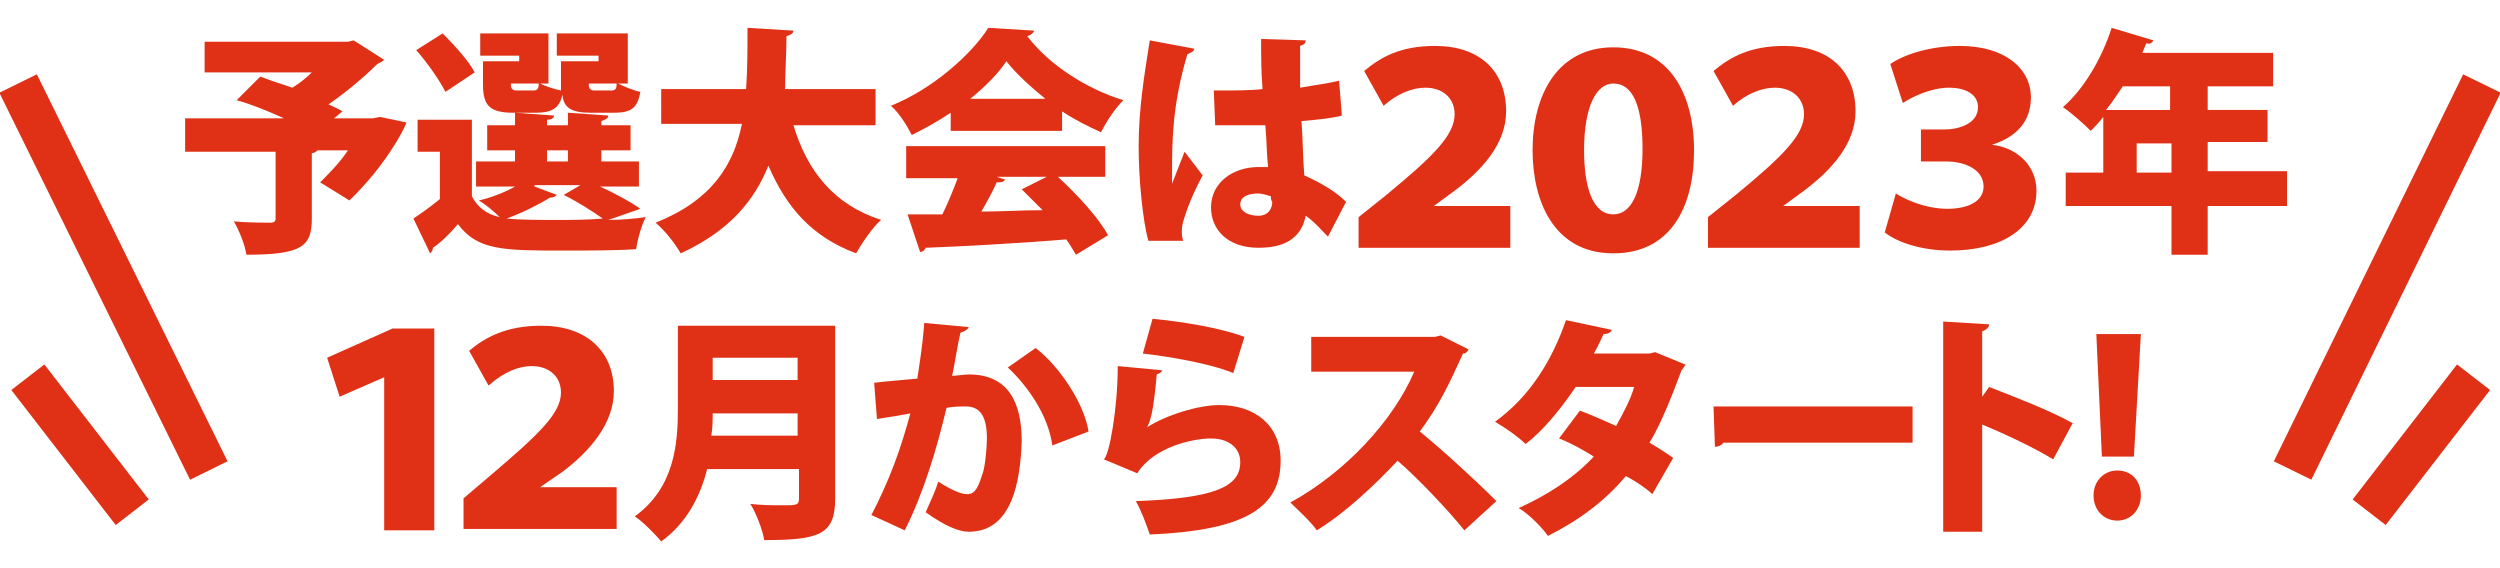 <?xml version="1.0" encoding="utf-8"?>
<!-- Generator: Adobe Illustrator 27.6.1, SVG Export Plug-In . SVG Version: 6.00 Build 0)  -->
<svg version="1.1" id="レイヤー_1" xmlns="http://www.w3.org/2000/svg" xmlns:xlink="http://www.w3.org/1999/xlink" x="0px"
	 y="0px" viewBox="0 0 179.6 40.8" style="enable-background:new 0 0 179.6 40.8;" xml:space="preserve">
<style type="text/css">
	.st0{fill:none;stroke:#E03015;stroke-width:3;stroke-miterlimit:10;}
	.st1{fill:#E03015;}
</style>
<line class="st0" x1="1.3" y1="6" x2="15" y2="33.8"/>
<line class="st0" x1="2" y1="27.1" x2="9.5" y2="36.8"/>
<line class="st0" x1="178.3" y1="6" x2="164.7" y2="33.8"/>
<line class="st0" x1="177.7" y1="27.1" x2="170.2" y2="36.8"/>
<g>
	<path class="st1" d="M27.3,8.4l1.9,0.4c-0.2,0.6-1.6,3.2-4.1,5.6l-2.1-1.3c0.6-0.6,1.4-1.4,2-2.3h-2.2c-0.1,0.1-0.2,0.2-0.4,0.2
		v4.7c0,2-0.7,2.6-4.7,2.6c-0.1-0.7-0.5-1.7-0.9-2.4c0.9,0.1,2.3,0.1,2.6,0.1c0.3,0,0.4-0.1,0.4-0.3v-4.8h-6.5V8.5h7.1
		c-1.1-0.5-2.3-1-3.4-1.3l1.7-1.7C19.2,5.7,20.1,6,21,6.3c0.5-0.3,1-0.7,1.4-1.1h-7.7V3H25l0.4-0.1l2.2,1.4
		c-0.1,0.1-0.3,0.2-0.5,0.3c-0.9,0.9-2.2,2-3.5,2.9c0.4,0.2,0.7,0.3,1,0.5L24,8.5h2.8L27.3,8.4z"/>
	<path class="st1" d="M43.1,13.4c1.1,0.5,2.2,1.1,2.9,1.6l-2.3,0.8c1,0,1.9-0.1,2.7-0.2c-0.3,0.5-0.6,1.6-0.7,2.3
		C44.3,18,42.3,18,40.5,18c-4.3,0-6.2,0-7.6-1.9c-0.6,0.7-1.2,1.3-1.8,1.7c0,0.2-0.1,0.3-0.2,0.4l-1.2-2.5c0.6-0.4,1.3-0.9,1.9-1.4
		v-3.4H30V8.6h3.9v5.5c0.4,0.8,1.1,1.3,2,1.5c-0.4-0.4-1-0.9-1.5-1.2c0.9-0.2,1.9-0.6,2.6-1h-2.8v-1.8H37v-0.8h-2V9h2V8.1l2.8,0.2
		c0,0.2-0.2,0.3-0.5,0.3V9h1.5V8.1l2.9,0.2c0,0.2-0.2,0.3-0.5,0.4V9h2.1v1.8h-2.1v0.8h2.7v1.8H43.1z M31.8,2.4
		c0.8,0.8,1.9,2,2.3,2.8l-2.1,1.4c-0.4-0.8-1.3-2.1-2.1-3L31.8,2.4z M37.3,4.4V4h-2.8V2.4h4.9V6h-0.6c0.4,0.2,1,0.4,1.5,0.5
		c0-0.1,0-0.3,0-0.5V4.4h2.7V4h-3V2.4h5.1V6h-0.7c0.4,0.2,1.1,0.5,1.6,0.6c-0.2,1.2-0.7,1.5-1.9,1.5h-1.6c-1.4,0-2-0.3-2.1-1.3
		c-0.2,1-0.8,1.3-1.9,1.3h-1.6c-1.7,0-2.2-0.5-2.2-2V4.4H37.3z M38.4,13.4L40,14c-0.1,0.1-0.2,0.2-0.5,0.2c-0.8,0.5-2,1.1-3.1,1.5
		c0.9,0.1,2.4,0.1,3.6,0.1c1.1,0,2.2,0,3.3-0.1c-0.7-0.5-1.8-1.2-2.8-1.7l1.2-0.7H38.4z M36.7,6c0,0.2,0,0.3,0.1,0.4
		c0.1,0.1,0.2,0.1,0.4,0.1h1.1c0.3,0,0.4-0.1,0.4-0.5H36.7z M39.3,10.8v0.8h1.5v-0.8H39.3z M43.9,6.5c0.3,0,0.4-0.1,0.4-0.5h-2
		c0,0.2,0,0.3,0.1,0.4c0.1,0.1,0.2,0.1,0.4,0.1H43.9z"/>
	<path class="st1" d="M62.9,9h-5.9c1,3.3,2.9,5.7,6.3,6.8c-0.6,0.5-1.4,1.7-1.8,2.4c-3.2-1.2-5-3.3-6.3-6.3c-1,2.5-2.8,4.7-6.3,6.3
		c-0.4-0.7-1.1-1.6-1.8-2.2c4-1.6,5.6-4.1,6.2-7.1h-5.8V6.4h6.1C53.7,5,53.7,3.5,53.7,2L57,2.2c0,0.2-0.2,0.3-0.5,0.4
		c0,1.3-0.1,2.6-0.1,3.8h6.5V9z"/>
	<path class="st1" d="M68.3,9.4V8.1c-0.9,0.6-1.8,1.1-2.8,1.6c-0.3-0.6-0.9-1.6-1.5-2.1C67,6.4,69.8,3.9,71,2l3.3,0.2
		c-0.1,0.2-0.2,0.3-0.5,0.4c1.6,2.1,4.3,3.8,6.9,4.6c-0.6,0.6-1.2,1.5-1.6,2.3c-0.9-0.4-1.9-0.9-2.8-1.5v1.4H68.3z M79.5,12.7H76
		c1.4,1.3,2.9,2.9,3.6,4.2l-2.3,1.4c-0.2-0.3-0.4-0.7-0.7-1.1c-3.7,0.3-7.5,0.5-10.1,0.6c-0.1,0.2-0.2,0.3-0.4,0.3l-0.9-2.7
		c0.7,0,1.6,0,2.5,0c0.4-0.8,0.8-1.8,1.1-2.6h-3.7v-2.3h14.3V12.7z M75.1,7.1C74,6.2,73,5.3,72.3,4.4c-0.6,0.9-1.5,1.8-2.6,2.7H75.1
		z M71.6,12.7l0.6,0.2c-0.1,0.2-0.3,0.2-0.6,0.2c-0.3,0.7-0.7,1.4-1.1,2.1c1.4,0,2.9-0.1,4.4-0.1c-0.5-0.5-1-1-1.5-1.5l1.8-0.9H71.6
		z"/>
	<path class="st1" d="M82.5,17.3c-0.4-1.4-0.7-4.4-0.7-6.8c0-2.6,0.4-5.1,0.8-7.6l3.2,0.6c0,0.2-0.3,0.3-0.5,0.4
		c-1.1,3.7-1.1,6.3-1.1,8.6c0,0.3,0,0.5,0,0.7c0.2-0.5,0.7-1.8,0.9-2.3l1.3,1.7c-0.4,0.7-1,2-1.3,3c-0.1,0.3-0.2,0.6-0.2,1
		c0,0.2,0,0.4,0.1,0.7L82.5,17.3z M87.2,6.5c0.2,0,0.5,0,0.7,0c0.6,0,2,0,2.8-0.1c-0.1-1.3-0.1-2.4-0.1-3.6l3.2,0.1
		c0,0.2-0.1,0.3-0.4,0.4v3c1.1-0.2,2-0.3,2.8-0.5l0.2,2.5c-0.7,0.2-1.8,0.3-2.9,0.4c0.1,1.4,0.1,2.7,0.2,3.9c1.1,0.5,2.2,1.1,3,1.9
		l-1.3,2.5c-0.5-0.5-1-1.1-1.6-1.5c-0.4,2.1-2.3,2.3-3.4,2.3c-2.2,0-3.4-1.3-3.4-2.9c0-1.8,1.6-2.9,3.4-2.9c0.2,0,0.5,0,0.7,0
		c-0.1-0.8-0.1-2-0.2-3c-0.5,0-1,0-1.3,0h-2.3L87.2,6.5z M91.3,14.1c-0.3-0.1-0.7-0.2-0.9-0.2c-0.7,0-1.3,0.2-1.3,0.8
		c0,0.5,0.6,0.8,1.3,0.8c0.7,0,1-0.5,1-1C91.3,14.4,91.3,14.2,91.3,14.1z"/>
	<path class="st1" d="M98,5.1c1.2-1,2.6-1.8,5.1-1.8c3.2,0,5.1,1.8,5.1,4.7c0,2.3-1.7,4.2-3.7,5.7l-1.5,1.1v0h5.5v3H97.6v-2.2l2-1.6
		c3.4-2.8,4.9-4.3,4.9-5.8c0-1.1-0.8-1.9-2.1-1.9c-0.9,0-2,0.4-3,1.3L98,5.1z"/>
	<path class="st1" d="M110.1,10.8c0-4,1.8-7.4,5.8-7.4c4,0,5.8,3.3,5.8,7.4s-1.7,7.4-5.8,7.4C111.6,18.2,110.1,14.4,110.1,10.8z
		 M113.8,10.8c0,2.6,0.6,4.6,2.1,4.6c1.3,0,2.1-1.6,2.1-4.7S117.3,6,115.9,6C114.7,6,113.8,7.6,113.8,10.8L113.8,10.8z"/>
	<path class="st1" d="M123.1,5.1c1.2-1,2.6-1.8,5.1-1.8c3.2,0,5.1,1.8,5.1,4.7c0,2.3-1.7,4.2-3.7,5.7l-1.5,1.1v0h5.5v3h-10.9v-2.2
		l2-1.6c3.4-2.8,4.9-4.3,4.9-5.8c0-1.1-0.8-1.9-2.1-1.9c-0.9,0-2,0.4-3,1.3L123.1,5.1z"/>
	<path class="st1" d="M135.8,4.6c1-0.7,2.9-1.3,5-1.3c3.2,0,5.1,1.6,5.1,3.7c0,1.6-0.9,2.8-2.8,3.4v0c1.8,0.2,3.2,1.5,3.2,3.3
		c0,2.7-2.5,4.3-6.2,4.3c-2.1,0-3.8-0.6-4.7-1.3l0.8-2.8c0.6,0.4,2.1,1.1,3.7,1.1c1.6,0,2.6-0.6,2.6-1.6c0-1.2-1.3-1.8-2.7-1.8H138
		V9.3h1.7c1,0,2.4-0.4,2.4-1.6c0-0.8-0.7-1.4-2.1-1.4c-1.3,0-2.7,0.7-3.3,1.1L135.8,4.6z"/>
	<path class="st1" d="M164.3,12.4v2.4h-5.7v3.5H156v-3.5h-7.6v-2.4h2.7v-4c-0.3,0.4-0.6,0.7-0.9,1c-0.5-0.5-1.4-1.3-2-1.7
		c1.5-1.3,2.8-3.5,3.5-5.7l3,0.9c-0.1,0.2-0.3,0.3-0.5,0.2c-0.1,0.2-0.2,0.5-0.3,0.7h9.4v2.4h-4.7v1.7h4.3v2.3h-4.3v2.1H164.3z
		 M156,6.2h-3.5c-0.4,0.6-0.8,1.2-1.2,1.7h4.6V6.2z M153.5,12.4h2.5v-2.1h-2.5V12.4z"/>
</g>
<g>
	<path class="st1" d="M27.6,27.1L27.6,27.1l-3.2,1.4l-0.9-2.8l4.7-2.1h3v14.5h-3.6V27.1z"/>
	<path class="st1" d="M33.7,25.2c1.2-1,2.7-1.8,5.2-1.8c3.2,0,5.2,1.8,5.2,4.7c0,2.3-1.7,4.3-3.7,5.8L38.8,35v0h5.5v3H33.3v-2.2
		l2-1.7c3.4-2.9,5-4.4,5-5.9c0-1.1-0.8-1.9-2.1-1.9c-0.9,0-2,0.4-3.1,1.4L33.7,25.2z"/>
	<path class="st1" d="M60,23.3v12.5c0,2.6-1.1,3-5.1,3c-0.1-0.7-0.6-2-1-2.6c0.8,0.1,1.7,0.1,2.4,0.1c0.9,0,1.1,0,1.1-0.5v-2.1h-6.6
		c-0.5,2-1.5,3.9-3.3,5.2c-0.4-0.5-1.4-1.5-1.9-1.8c2.9-2.1,3.1-5.3,3.1-7.8v-5.9H60z M51.2,29.7c0,0.5,0,1-0.1,1.6h6.2v-1.6H51.2z
		 M57.3,25.7h-6.1v1.6h6.1V25.7z"/>
	<path class="st1" d="M69.6,23.5c-0.1,0.2-0.3,0.3-0.6,0.4c-0.2,0.8-0.4,2.2-0.6,3.1c0.3,0,0.9-0.1,1.2-0.1c2.9,0,3.8,2.1,3.8,4.8v0
		c-0.1,2.9-0.7,6.5-3.8,6.5c-0.7,0-1.7-0.4-3.1-1.4c0.3-0.7,0.7-1.5,0.9-2.2c1.1,0.7,1.7,0.9,2.1,0.9c0.6,0,0.8-0.6,1.1-1.5
		c0.2-0.6,0.3-2,0.3-2.5c0-1.6-0.5-2.3-1.5-2.3c-0.4,0-0.9,0-1.4,0.1c-0.7,2.9-1.6,6-3,8.8L62.6,37c1.3-2.5,2.1-4.7,2.8-7.3
		c-0.5,0.1-1.7,0.3-2.4,0.4l-0.2-2.6c0.7-0.1,2.1-0.2,3.1-0.3c0.2-1.3,0.4-2.6,0.5-4L69.6,23.5z M75.6,32c-0.3-2.2-1.8-4.3-3.2-5.6
		l2-1.4c1.7,1.3,3.5,4,3.8,6L75.6,32z"/>
	<path class="st1" d="M83.5,26.6c-0.1,0.2-0.2,0.2-0.4,0.3c-0.2,2.3-0.4,3.3-0.7,3.8h0c1.4-0.9,3.7-1.6,5.2-1.6c2.5,0,4.4,1.4,4.4,4
		c0,3.3-2.4,5-9.4,5.3c-0.2-0.6-0.6-1.7-1-2.4c5.6-0.2,7.5-1,7.5-2.8c0-1-0.8-1.7-2.1-1.7c-1.3,0-4.1,0.6-5.3,2.5l-2.4-1
		c0.4-0.3,1-3.7,1-6.7L83.5,26.6z M82.8,22.9c2,0.2,4.7,0.6,6.6,1.3l-0.8,2.6c-1.7-0.7-4.7-1.2-6.5-1.4L82.8,22.9z"/>
	<path class="st1" d="M105.5,25.1c-0.1,0.2-0.2,0.3-0.4,0.3c-1,2.2-1.7,3.7-3.1,5.6c1.6,1.3,4,3.5,5.5,5l-2.3,2.1
		c-1.2-1.5-3.5-3.9-4.8-5c-1.7,1.8-3.7,3.7-5.8,5c-0.4-0.6-1.4-1.5-1.9-2c4-2.2,7.4-5.9,8.9-9.4h-7.4v-2.5h8.9l0.4-0.1L105.5,25.1z"
		/>
	<path class="st1" d="M121.1,26.2c-0.1,0.1-0.2,0.3-0.3,0.4c-0.7,1.9-1.5,3.9-2.3,5.2c0.5,0.3,1.3,0.8,1.7,1.1l-1.5,2.6
		c-0.4-0.4-1.3-1-1.9-1.3c-1.5,1.8-3.4,3.2-5.6,4.3c-0.4-0.6-1.4-1.6-2.1-2c2-0.9,3.9-2.1,5.4-3.7c-0.8-0.5-1.7-1-2.5-1.3l1.5-2
		c0.8,0.3,1.7,0.7,2.6,1.1c0.5-0.9,1-1.8,1.3-2.8h-4.2c-1.1,1.6-2.3,3.1-3.6,4.1c-0.5-0.5-1.5-1.2-2.2-1.6c2.5-1.8,4.1-4.4,5.1-7.3
		l3.3,0.7c-0.1,0.2-0.3,0.3-0.6,0.3c-0.2,0.4-0.4,0.9-0.7,1.4h4l0.4-0.1L121.1,26.2z"/>
	<path class="st1" d="M123.1,29.2h14.3v2.6h-13.6c-0.1,0.2-0.4,0.3-0.6,0.3L123.1,29.2z"/>
	<path class="st1" d="M147.5,33c-1.3-0.8-3.4-1.8-5.1-2.5v7.7h-2.8V23.1l3.3,0.2c0,0.2-0.2,0.4-0.5,0.5v4.7l0.5-0.7
		c1.8,0.7,4.4,1.7,6,2.6L147.5,33z"/>
	<path class="st1" d="M150.4,35.6c0-1.1,0.8-1.8,1.7-1.8c1,0,1.7,0.7,1.7,1.8c0,1-0.7,1.8-1.7,1.8C151.1,37.4,150.4,36.6,150.4,35.6
		z M153.3,32.8H151l-0.4-8.8h3.2L153.3,32.8z"/>
</g>
</svg>
